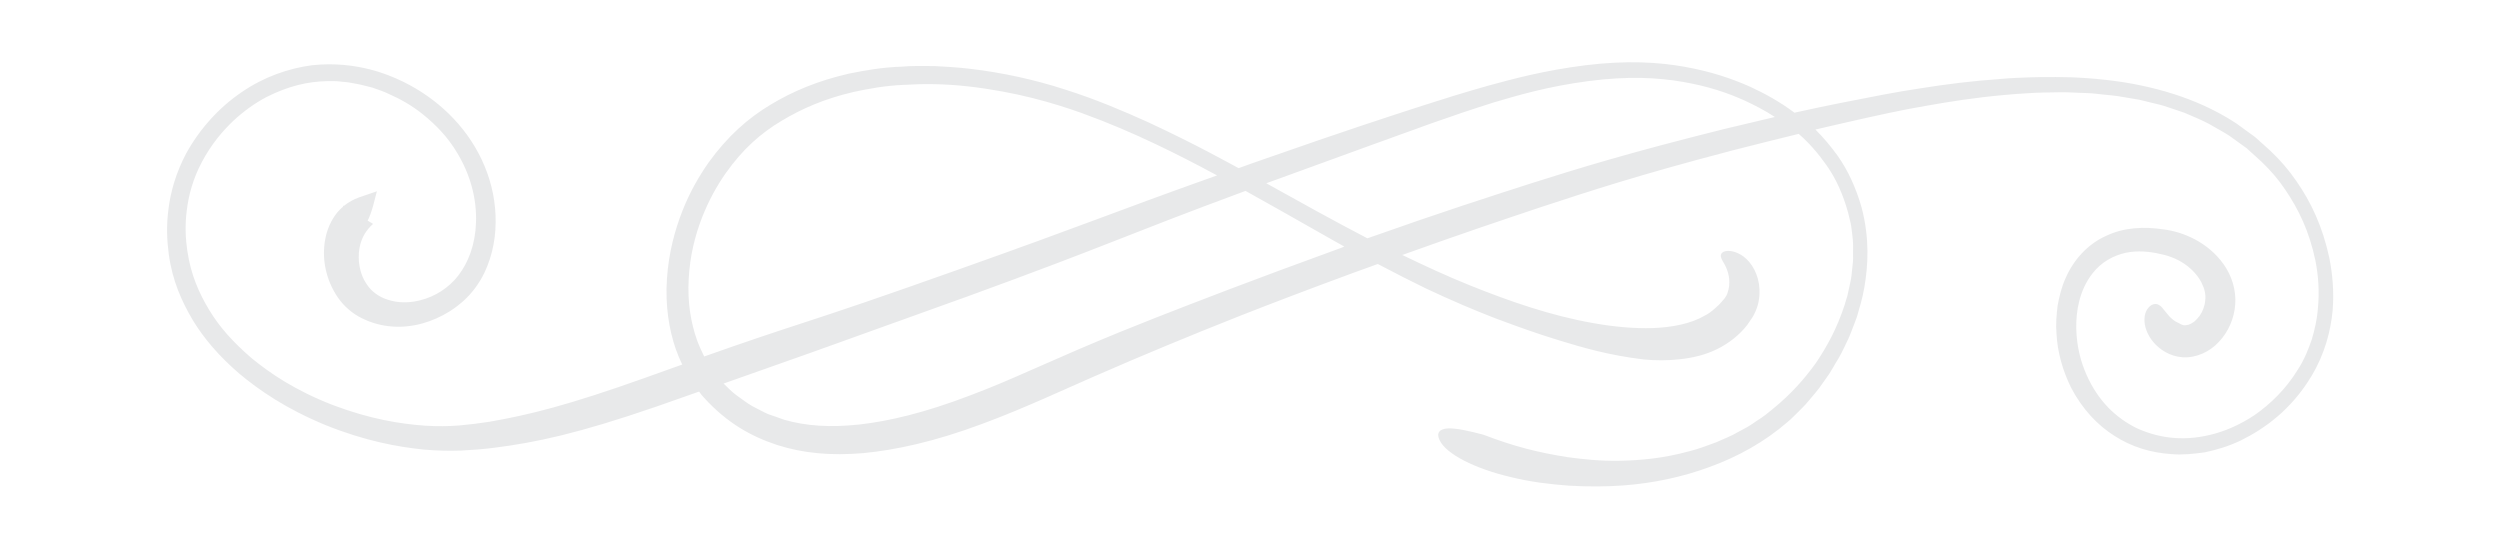 <?xml version="1.0" encoding="utf-8"?>
<!-- Generator: Adobe Illustrator 28.0.0, SVG Export Plug-In . SVG Version: 6.00 Build 0)  -->
<svg version="1.0" id="Ebene_1" xmlns="http://www.w3.org/2000/svg" xmlns:xlink="http://www.w3.org/1999/xlink" x="0px" y="0px"
	 viewBox="0 0 1275.6 280.6" style="enable-background:new 0 0 1275.6 280.6;" xml:space="preserve">
<style type="text/css">
	.st0{opacity:0.1;fill:#1D262D;}
</style>
<path class="st0" d="M1188.5,131.5c-3.5-16.1-9.3-28.3-16.8-39.1c-3.7-5.4-8-10.5-13.1-15.3c-2.6-2.3-5.2-4.8-8-7.2
	c-3-2.2-6.2-4.5-9.5-6.9c-13.7-9-32.2-17-57.9-21.1c-12.8-1.9-24.2-2.6-34.3-2.6c-5.1,0-9.8,0-14.3,0.2c-4.5,0.2-8.7,0.3-12.7,0.7
	c-16.1,1.1-28.9,2.8-41.6,4.8c-12.8,1.9-25.3,4.4-41,7.5c-7.2,1.4-15,3.1-23.7,5c-7.6-5.7-15-9.7-22.5-13.2
	c-9.9-4.4-20.2-7.8-33.4-10.2c-13.3-2.4-29.6-3.4-50.8-0.8c-21.2,2.7-36.7,6.9-49.5,10.4c-12.8,3.6-22.9,6.8-32.9,10
	c-20.1,6.5-40.1,13-79.8,26.9c-5.2,1.8-10.1,3.5-14.7,5.2c-0.1,0-0.1-0.1-0.2-0.1c-3.8-2-21.3-11.9-46.1-23.4
	c-12.4-5.6-26.7-11.7-42.2-16.6c-15.4-5-32.1-8.7-48.6-10.6c-6.5-0.8-12.6-1.1-18.3-1.4c-5.8,0-11.2-0.2-16.3,0.3
	C450,34.3,441,36,433,37.6c-16,3.7-28.5,9-39.8,15.8c-11.5,6.9-21.9,16-31.7,29.6c-4.8,6.9-9.5,14.9-13.3,24.6
	c-3.8,9.7-7,21.2-7.9,34.7c-0.9,13.5,1,25.6,4.5,35.8c1,2.8,2.1,5.4,3.3,7.9c-5.8,2.1-12.1,4.3-19,6.8c-39.3,14-59.2,18.9-79.4,22.4
	c-5,0.8-10.1,1.4-15.5,1.9c-5.3,0.4-10.9,0.5-17.3,0.1c-12.6-0.9-27.9-3.3-47-10.5c-19.1-7.4-32-16.1-41.7-24.1
	c-9.6-8.3-16.3-15.9-21.5-24.5c-5.1-8.5-9.3-17.8-11.1-30c-0.9-6.1-1.3-13-0.3-20.7c0.9-7.6,3.1-16.1,7.8-24.9
	c4.7-8.8,10.4-15.6,16-20.9c5.7-5.3,11.4-9.2,16.9-12.1c11.1-5.6,21-7.9,30.9-8.1c2.5,0,5-0.1,7.5,0.3c1.3,0.1,2.5,0.2,3.8,0.4
	c1.3,0.2,2.5,0.5,3.8,0.7c2.6,0.4,5.2,1.3,8,1.9c2.7,1,5.5,1.8,8.3,3.2c5.7,2.5,11.8,5.8,17.8,10.7c6,4.9,12.3,11.1,17.3,19.6
	c8.8,14.7,10.3,28.7,9.2,39.5c-1.2,10.9-5.3,19.2-10.6,25.1c-5.4,5.8-12.6,9.8-20.9,11.1c-4.2,0.6-8.7,0.5-13-0.9
	c-4.4-1.3-8.5-4.1-11-8c-3.7-5.2-4.7-12.5-3.7-18.3c0.5-2.9,1.5-5.4,2.7-7.4c1.2-1.9,2.5-3.5,4-4.8c0.1-0.1,0.2-0.2,0.2-0.3
	l-2.7-1.6c1-2,1.9-4.5,2.7-7.3l2-7.7l-9.3,3.2c-2.5,0.9-5.1,2.3-7.6,4.3l-0.4-0.2c0,0.2,0,0.3,0.1,0.5c-1,0.9-2.1,1.9-3,3
	c-3.1,3.8-5.2,8.6-6.1,13.4c-2,10.2,0.3,21.1,6.4,30c3,4.4,7.5,8.3,12.3,10.6c4.8,2.4,10,3.8,15.3,4.2c10.5,0.8,20.7-2.3,29.4-7.7
	c4.3-2.7,8.3-6.1,11.6-10.1c3.3-4,5.9-8.5,7.7-13.2c3.8-9.5,4.8-19.7,3.9-29.5c-0.9-9.8-3.9-19.4-8.5-28
	c-9.2-17.3-24.5-30.3-41.4-37.8c-1.7-0.7-6.5-3-14-4.9c-7.5-1.9-17.7-3.4-29.5-2.1c-11.7,1.5-24.6,5.9-36,13.8
	c-11.5,7.8-21.4,18.8-28.2,31.2c-5.2,9.8-7.9,19.4-9,28.1c-1.2,8.6-0.8,16.3,0.1,23.2c1.9,13.9,6.7,24.3,12.3,33.8
	c5.8,9.5,13.1,18,23.4,27c10.5,8.8,24.2,18.2,44.3,26.5c20.2,8.1,36.5,11.1,50.2,12.5c6.8,0.6,13.1,0.7,19,0.5
	c5.8-0.3,11.2-0.7,16.6-1.4c21.4-2.7,42.8-7.2,82.9-21c8.1-2.9,15.3-5.4,21.9-7.7c0.8,1.1,1.6,2.2,2.5,3.1
	c11.8,13,24.3,19.9,37.5,24.2c13.2,4.2,27.1,5.5,43.8,4.1c16.6-1.6,36.2-5.8,60.6-14.9c12.2-4.5,22.6-9,31.8-13
	c9.1-4,17.1-7.6,24.4-10.8c14.6-6.4,26.2-11.3,38-16.2c23.5-9.7,47-19.3,94.7-36.9c4.6-1.7,8.8-3.2,13-4.7
	c9.1,4.8,17.2,8.9,24.6,12.5c13.4,6.3,24.5,11,35.1,15.1c10.7,4,20.8,7.7,32.6,11.3c11.8,3.6,25.1,7.6,43.3,9.8
	c6.1,0.6,12.3,0.6,18.6-0.1c6.3-0.7,12.7-2.1,18.8-5.1c6-2.9,11.6-7.3,15.6-12.5c0.9-1.3,1.8-2.7,2.7-4c1-1.7,1.9-3.8,2.5-5.7
	c1.1-3.9,1.2-7.6,0.7-11.1c-1.2-7.4-5.2-12.5-9.2-14.9c-4.1-2.4-7.4-2.2-8.9-1.5c-1.5,0.8-1.6,2-1.1,3.3c0.5,1.3,1.6,2.8,2.4,4.6
	c0.8,1.8,1.4,3.8,1.6,6c0.2,2.2,0,4.7-0.8,6.9c-0.3,1.1-0.9,2.1-1.5,2.9c-0.2,0.3-0.8,1-1.3,1.5l-1.5,1.7c-2.2,2-4.4,4.2-7.3,5.6
	c-7.1,4.2-16.6,6-26.5,6.4c-9.9,0.3-20.4-0.7-30.8-2.6c-21-3.7-42-10.9-62.6-19.2c-11.7-4.7-23.1-10-34.5-15.5
	c31.8-11.4,51.3-17.9,70.7-24.4c24.2-7.9,48.3-16,97.6-28.9c12.9-3.3,24.1-6.1,34-8.5c0.1,0.1,0.3,0.3,0.4,0.4
	c4.8,4.2,9.4,9.4,13.9,15.8c4.5,6.4,8.3,14.5,10.9,24.1c0.5,2.4,1.3,4.8,1.6,7.1c0.3,2.3,0.6,4.6,0.8,6.8c0.2,2.2,0.1,4.4,0.1,6.4
	c0,2.1,0.1,4.1-0.2,6.1c-0.2,2-0.4,3.9-0.6,5.7c-0.2,1.8-0.7,3.6-1,5.3c-0.4,1.7-0.7,3.4-1.1,5c-0.5,1.6-1,3.1-1.4,4.6
	c-3.9,12-8.9,21-14.5,29.4c-5.9,8.2-12.6,15.9-22.3,23.8c-2.4,2-5,4.1-8,5.9c-1.4,1-2.9,2-4.5,3c-1.6,0.9-3.3,1.8-5,2.7
	c-3.3,2-7.3,3.5-11.3,5.3c-4.2,1.5-8.6,3.3-13.5,4.5c-13.8,3.8-25.6,4.7-35.7,4.9c-10.1,0.2-18.6-0.8-26.3-1.8
	c-15.3-2.4-27.6-5.5-43.2-11.5c-7.6-2-14-3.4-18.1-3.2c-4.1,0.2-6.1,2.1-4.3,5.9c3.2,7.1,18.1,14.7,36.7,19
	c9.3,2.3,19.4,3.6,29.3,4.3c9.9,0.6,19.4,0.5,27.6-0.1c15.1-1.1,30.1-4.2,44.4-9.5c14.3-5.2,28-12.8,39.6-22.9c2-1.6,3.6-3.4,5.3-5
	c1.6-1.7,3.3-3.2,4.7-4.9c2.8-3.4,5.7-6.5,7.9-9.9c1.2-1.7,2.4-3.3,3.5-5c1.1-1.7,2.1-3.5,3.1-5.2c2.2-3.4,4-7.1,5.8-11
	c1-1.9,1.8-4,2.6-6.1c0.8-2.1,1.7-4.3,2.5-6.6c1.3-4.6,2.9-9.6,3.8-15.2c1.9-11.1,2.7-24.6-1.4-40.4c-3-10.6-7.2-19.3-12.1-26.3
	c-3.8-5.3-7.6-9.7-11.5-13.6c5.7-1.3,11-2.6,16-3.7c15.5-3.5,27.9-6.3,40.4-8.4c12.4-2.2,24.9-4.2,40.6-5.6c3.9-0.4,8-0.6,12.4-0.9
	c4.4-0.3,9-0.3,13.9-0.4c4.9-0.2,10.1,0.3,15.6,0.4c2.8,0.1,5.6,0.5,8.5,0.8c2.9,0.3,5.9,0.5,9,1.1c3.1,0.5,6,1,8.9,1.5
	c2.8,0.7,5.6,1.4,8.2,2c1.3,0.3,2.6,0.6,3.9,1c1.3,0.4,2.5,0.8,3.7,1.2c2.4,0.8,4.8,1.6,7.1,2.4c4.4,1.9,8.6,3.6,12.4,5.6
	c3.7,2.2,7.3,4,10.5,6.1c3.1,2.2,6.1,4.4,8.9,6.4c2.6,2.3,5.1,4.6,7.5,6.8c4.7,4.5,8.7,9.1,12.1,14.2c6.9,10.1,12.4,21.4,15.5,36.3
	c1.5,7.5,2.2,15.9,1.2,25.4c-0.4,4.7-1.5,9.7-3,14.8c-1.7,5-3.8,10.3-7.1,15.4c-6.3,10.3-14.3,17.8-22,23.2
	c-7.9,5.3-15.7,8.5-22.9,10.2c-14.6,3.5-27,1.3-37.5-3.5c-10.4-5.2-19.4-13.6-25.4-27c-3-6.7-5.1-14.6-5.3-23.7
	c-0.2-9,1.6-19.6,8.2-28.1c4.6-6,10.8-9.2,16.9-10.6c6.2-1.3,12.3-0.7,17.8,0.6c10.7,2.1,17.8,8.4,21,14.6c0.8,1.6,1.4,3.1,1.7,4.7
	c0.3,1.5,0.4,2.8,0.2,4.3c-0.2,2.9-1.3,5.7-2.9,8c-0.8,1.1-1.8,2.1-2.7,2.9c-1,0.7-2,1.3-3,1.6c-2.3,0.6-3.1,0.2-5-0.9
	c-1.9-0.7-3.7-2.3-4.8-3.5c-1-1.2-1.9-2.2-2.5-3c-0.7-0.8-1.3-1.8-2.4-2.5c-1-0.7-2.3-1.1-4.2-0.1c-1.6,1-3.4,3.3-3.5,6.9
	c-0.2,3.5,1.2,7.9,4.4,11.8c3.2,3.8,8.3,7.4,15.1,7.9c6.8,0.4,13.7-2.7,18.5-7.9c4.8-5.1,7.8-11.9,8.3-19.1
	c0.3-3.6-0.2-7.4-1.2-10.8c-1-3.4-2.6-6.6-4.6-9.5c-8-11.4-20.8-16.8-31.1-18c-9.4-1.4-19.8-1.1-29.1,3.4
	c-9.4,4.2-16.6,12.4-20.5,21.4c-2.1,4.5-3.2,9.3-4.1,14c-0.6,4.8-1,9.6-0.6,14.4c0.5,9.6,3.2,18.9,7.4,27.5
	c5.8,11.1,13.5,19.2,22.2,24.7c8.7,5.6,18.4,8.6,29.1,9.3c5.4,0.5,11-0.1,16.9-0.9c5.8-1.2,12-3,18.3-6c12.3-6,26-15.9,36.2-32.9
	c6.9-11.5,9.8-23.1,10.8-33.4C1191,148.7,1190.1,139.5,1188.5,131.5z M355.7,173.7c-3.1-8.7-5-19.2-4.3-31.3
	c0.6-12.1,3.4-22.6,6.8-31.4c3.5-8.9,7.6-16.2,12-22.5c8.8-12.5,18.1-20.6,28.5-26.8c10.5-6.3,21.9-11.3,36.9-14.8
	c7.5-1.6,15.9-3.2,25.6-3.6c9.7-0.6,20.6-0.6,33,0.8c24.8,2.9,43.1,8.4,57.8,13.6c14.8,5.4,26.4,10.5,37.8,15.9
	c9.9,4.7,19.7,9.7,31.2,15.9c-55.1,19.6-63.1,23.6-133,48.4c-39.7,14.1-59.6,20.8-79.6,27.3c-14.1,4.6-28.2,9.3-49.1,16.7
	C358.1,179.4,356.8,176.7,355.7,173.7z M684.5,126.4c-48.1,17.5-72,26.8-95.8,36.1c-11.9,4.7-23.8,9.5-38.5,15.8
	c-7.3,3.2-15.3,6.7-24.5,10.7c-9,4-19.1,8.4-30.8,12.8c-23.3,8.9-41.4,13.1-56.4,14.8c-15,1.6-27,0.8-38.3-2.4c-2.8-1-5.5-2-8.3-2.9
	c-2.7-1.2-5.3-2.7-8.1-4.1c-2.7-1.5-5.2-3.6-8-5.5c-2.3-1.7-4.4-3.8-6.6-6c18.8-6.6,31.9-11.3,45-15.9c19.8-7.1,39.6-14.2,79.3-28.5
	c73.6-26.8,78.2-30.3,142-53.9c12.1,6.7,26.2,14.7,43.8,24.7c2.3,1.3,4.5,2.5,6.6,3.7C685.5,126,685,126.2,684.5,126.4z M879.9,65.8
	c-49.7,12.4-74.1,20-98.5,27.7c-22,7.1-44.1,14.1-83.7,28.1c-17.5-9.1-34.7-18.7-51.6-28.1c1.6-0.6,3.3-1.2,5-1.8
	c39.6-14.4,59.3-21.6,79.1-28.7c9.9-3.5,19.8-6.9,32.2-10.8c12.5-3.7,27.5-8.1,47.9-10.8c20.5-2.7,35.9-1.8,48.5,0.4
	c12.6,2.2,22.3,5.4,31.6,9.6c5.1,2.4,10.2,5,15.2,8.3C897.8,61.5,889.3,63.6,879.9,65.8z"/>
</svg>
